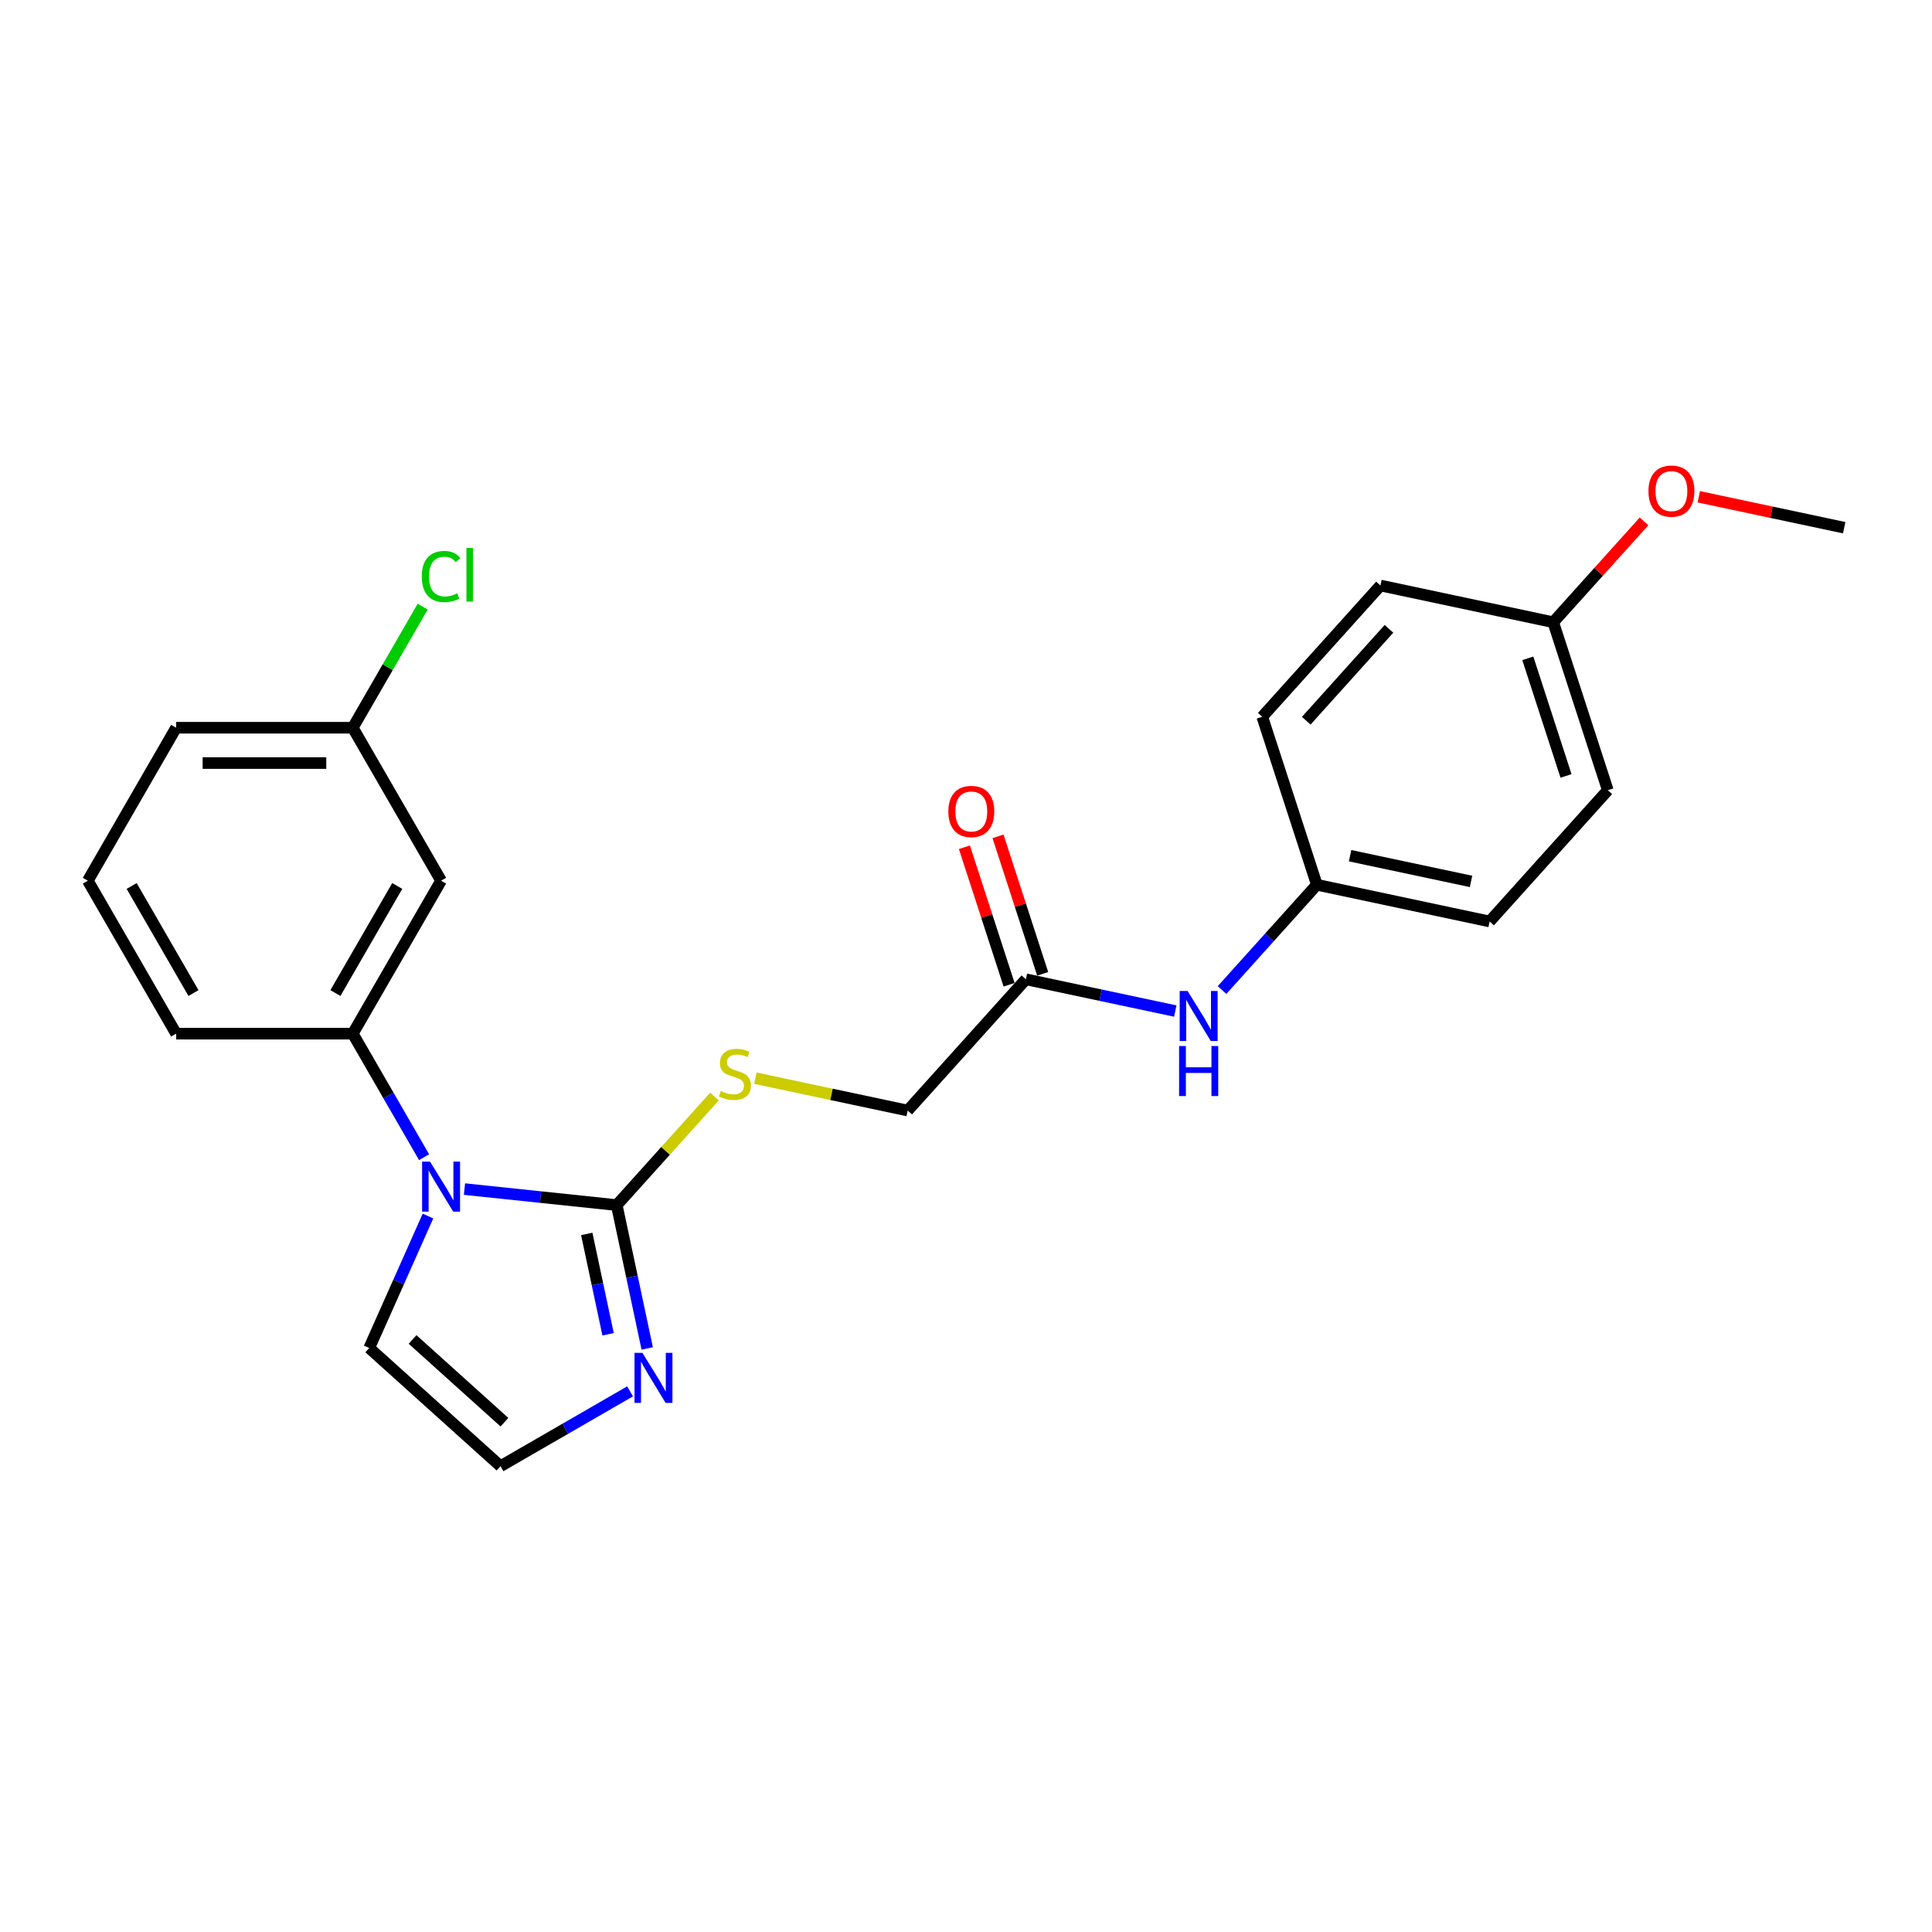<?xml version='1.0' encoding='iso-8859-1'?>
<svg version='1.1' baseProfile='full'
              xmlns='http://www.w3.org/2000/svg'
                      xmlns:rdkit='http://www.rdkit.org/xml'
                      xmlns:xlink='http://www.w3.org/1999/xlink'
                  xml:space='preserve'
width='1000px' height='1000px' viewBox='0 0 1000 1000'>
<!-- END OF HEADER -->
<rect style='opacity:1.0;fill:#FFFFFF;stroke:none' width='1000' height='1000' x='0' y='0'> </rect>
<path class='bond-0' d='M 240.406,615.471 L 279.815,619.613' style='fill:none;fill-rule:evenodd;stroke:#0000FF;stroke-width:6px;stroke-linecap:butt;stroke-linejoin:miter;stroke-opacity:1' />
<path class='bond-0' d='M 279.815,619.613 L 319.224,623.755' style='fill:none;fill-rule:evenodd;stroke:#000000;stroke-width:6px;stroke-linecap:butt;stroke-linejoin:miter;stroke-opacity:1' />
<path class='bond-2' d='M 219.508,598.967 L 201.049,566.996' style='fill:none;fill-rule:evenodd;stroke:#0000FF;stroke-width:6px;stroke-linecap:butt;stroke-linejoin:miter;stroke-opacity:1' />
<path class='bond-2' d='M 201.049,566.996 L 182.59,535.024' style='fill:none;fill-rule:evenodd;stroke:#000000;stroke-width:6px;stroke-linecap:butt;stroke-linejoin:miter;stroke-opacity:1' />
<path class='bond-6' d='M 221.52,629.43 L 206.318,663.574' style='fill:none;fill-rule:evenodd;stroke:#0000FF;stroke-width:6px;stroke-linecap:butt;stroke-linejoin:miter;stroke-opacity:1' />
<path class='bond-6' d='M 206.318,663.574 L 191.116,697.718' style='fill:none;fill-rule:evenodd;stroke:#000000;stroke-width:6px;stroke-linecap:butt;stroke-linejoin:miter;stroke-opacity:1' />
<path class='bond-1' d='M 319.224,623.755 L 327.109,660.852' style='fill:none;fill-rule:evenodd;stroke:#000000;stroke-width:6px;stroke-linecap:butt;stroke-linejoin:miter;stroke-opacity:1' />
<path class='bond-1' d='M 327.109,660.852 L 334.994,697.949' style='fill:none;fill-rule:evenodd;stroke:#0000FF;stroke-width:6px;stroke-linecap:butt;stroke-linejoin:miter;stroke-opacity:1' />
<path class='bond-1' d='M 303.704,638.686 L 309.224,664.654' style='fill:none;fill-rule:evenodd;stroke:#000000;stroke-width:6px;stroke-linecap:butt;stroke-linejoin:miter;stroke-opacity:1' />
<path class='bond-1' d='M 309.224,664.654 L 314.744,690.622' style='fill:none;fill-rule:evenodd;stroke:#0000FF;stroke-width:6px;stroke-linecap:butt;stroke-linejoin:miter;stroke-opacity:1' />
<path class='bond-3' d='M 319.224,623.755 L 344.517,595.663' style='fill:none;fill-rule:evenodd;stroke:#000000;stroke-width:6px;stroke-linecap:butt;stroke-linejoin:miter;stroke-opacity:1' />
<path class='bond-3' d='M 344.517,595.663 L 369.811,567.572' style='fill:none;fill-rule:evenodd;stroke:#CCCC00;stroke-width:6px;stroke-linecap:butt;stroke-linejoin:miter;stroke-opacity:1' />
<path class='bond-24' d='M 326.127,720.169 L 292.592,739.531' style='fill:none;fill-rule:evenodd;stroke:#0000FF;stroke-width:6px;stroke-linecap:butt;stroke-linejoin:miter;stroke-opacity:1' />
<path class='bond-24' d='M 292.592,739.531 L 259.057,758.892' style='fill:none;fill-rule:evenodd;stroke:#000000;stroke-width:6px;stroke-linecap:butt;stroke-linejoin:miter;stroke-opacity:1' />
<path class='bond-5' d='M 182.59,535.024 L 228.301,455.849' style='fill:none;fill-rule:evenodd;stroke:#000000;stroke-width:6px;stroke-linecap:butt;stroke-linejoin:miter;stroke-opacity:1' />
<path class='bond-5' d='M 173.611,514.005 L 205.61,458.583' style='fill:none;fill-rule:evenodd;stroke:#000000;stroke-width:6px;stroke-linecap:butt;stroke-linejoin:miter;stroke-opacity:1' />
<path class='bond-19' d='M 182.59,535.024 L 91.166,535.024' style='fill:none;fill-rule:evenodd;stroke:#000000;stroke-width:6px;stroke-linecap:butt;stroke-linejoin:miter;stroke-opacity:1' />
<path class='bond-10' d='M 390.985,558.064 L 430.404,566.443' style='fill:none;fill-rule:evenodd;stroke:#CCCC00;stroke-width:6px;stroke-linecap:butt;stroke-linejoin:miter;stroke-opacity:1' />
<path class='bond-10' d='M 430.404,566.443 L 469.824,574.822' style='fill:none;fill-rule:evenodd;stroke:#000000;stroke-width:6px;stroke-linecap:butt;stroke-linejoin:miter;stroke-opacity:1' />
<path class='bond-4' d='M 259.057,758.892 L 191.116,697.718' style='fill:none;fill-rule:evenodd;stroke:#000000;stroke-width:6px;stroke-linecap:butt;stroke-linejoin:miter;stroke-opacity:1' />
<path class='bond-4' d='M 261.101,736.128 L 213.542,693.306' style='fill:none;fill-rule:evenodd;stroke:#000000;stroke-width:6px;stroke-linecap:butt;stroke-linejoin:miter;stroke-opacity:1' />
<path class='bond-12' d='M 228.301,455.849 L 182.59,376.674' style='fill:none;fill-rule:evenodd;stroke:#000000;stroke-width:6px;stroke-linecap:butt;stroke-linejoin:miter;stroke-opacity:1' />
<path class='bond-7' d='M 530.998,506.881 L 469.824,574.822' style='fill:none;fill-rule:evenodd;stroke:#000000;stroke-width:6px;stroke-linecap:butt;stroke-linejoin:miter;stroke-opacity:1' />
<path class='bond-8' d='M 530.998,506.881 L 569.658,515.099' style='fill:none;fill-rule:evenodd;stroke:#000000;stroke-width:6px;stroke-linecap:butt;stroke-linejoin:miter;stroke-opacity:1' />
<path class='bond-8' d='M 569.658,515.099 L 608.319,523.316' style='fill:none;fill-rule:evenodd;stroke:#0000FF;stroke-width:6px;stroke-linecap:butt;stroke-linejoin:miter;stroke-opacity:1' />
<path class='bond-9' d='M 539.693,504.056 L 528.13,468.472' style='fill:none;fill-rule:evenodd;stroke:#000000;stroke-width:6px;stroke-linecap:butt;stroke-linejoin:miter;stroke-opacity:1' />
<path class='bond-9' d='M 528.13,468.472 L 516.568,432.887' style='fill:none;fill-rule:evenodd;stroke:#FF0000;stroke-width:6px;stroke-linecap:butt;stroke-linejoin:miter;stroke-opacity:1' />
<path class='bond-9' d='M 522.303,509.706 L 510.741,474.122' style='fill:none;fill-rule:evenodd;stroke:#000000;stroke-width:6px;stroke-linecap:butt;stroke-linejoin:miter;stroke-opacity:1' />
<path class='bond-9' d='M 510.741,474.122 L 499.179,438.537' style='fill:none;fill-rule:evenodd;stroke:#FF0000;stroke-width:6px;stroke-linecap:butt;stroke-linejoin:miter;stroke-opacity:1' />
<path class='bond-11' d='M 632.528,512.446 L 657.063,485.197' style='fill:none;fill-rule:evenodd;stroke:#0000FF;stroke-width:6px;stroke-linecap:butt;stroke-linejoin:miter;stroke-opacity:1' />
<path class='bond-11' d='M 657.063,485.197 L 681.597,457.948' style='fill:none;fill-rule:evenodd;stroke:#000000;stroke-width:6px;stroke-linecap:butt;stroke-linejoin:miter;stroke-opacity:1' />
<path class='bond-15' d='M 681.597,457.948 L 653.346,371' style='fill:none;fill-rule:evenodd;stroke:#000000;stroke-width:6px;stroke-linecap:butt;stroke-linejoin:miter;stroke-opacity:1' />
<path class='bond-16' d='M 681.597,457.948 L 771.023,476.956' style='fill:none;fill-rule:evenodd;stroke:#000000;stroke-width:6px;stroke-linecap:butt;stroke-linejoin:miter;stroke-opacity:1' />
<path class='bond-16' d='M 698.813,442.915 L 761.411,456.22' style='fill:none;fill-rule:evenodd;stroke:#000000;stroke-width:6px;stroke-linecap:butt;stroke-linejoin:miter;stroke-opacity:1' />
<path class='bond-14' d='M 182.59,376.674 L 200.684,345.333' style='fill:none;fill-rule:evenodd;stroke:#000000;stroke-width:6px;stroke-linecap:butt;stroke-linejoin:miter;stroke-opacity:1' />
<path class='bond-14' d='M 200.684,345.333 L 218.779,313.992' style='fill:none;fill-rule:evenodd;stroke:#00CC00;stroke-width:6px;stroke-linecap:butt;stroke-linejoin:miter;stroke-opacity:1' />
<path class='bond-25' d='M 182.59,376.674 L 91.166,376.674' style='fill:none;fill-rule:evenodd;stroke:#000000;stroke-width:6px;stroke-linecap:butt;stroke-linejoin:miter;stroke-opacity:1' />
<path class='bond-25' d='M 168.876,394.958 L 104.88,394.958' style='fill:none;fill-rule:evenodd;stroke:#000000;stroke-width:6px;stroke-linecap:butt;stroke-linejoin:miter;stroke-opacity:1' />
<path class='bond-13' d='M 803.946,322.067 L 832.197,409.016' style='fill:none;fill-rule:evenodd;stroke:#000000;stroke-width:6px;stroke-linecap:butt;stroke-linejoin:miter;stroke-opacity:1' />
<path class='bond-13' d='M 790.794,340.759 L 810.57,401.624' style='fill:none;fill-rule:evenodd;stroke:#000000;stroke-width:6px;stroke-linecap:butt;stroke-linejoin:miter;stroke-opacity:1' />
<path class='bond-20' d='M 803.946,322.067 L 827.448,295.966' style='fill:none;fill-rule:evenodd;stroke:#000000;stroke-width:6px;stroke-linecap:butt;stroke-linejoin:miter;stroke-opacity:1' />
<path class='bond-20' d='M 827.448,295.966 L 850.949,269.864' style='fill:none;fill-rule:evenodd;stroke:#FF0000;stroke-width:6px;stroke-linecap:butt;stroke-linejoin:miter;stroke-opacity:1' />
<path class='bond-26' d='M 803.946,322.067 L 714.52,303.059' style='fill:none;fill-rule:evenodd;stroke:#000000;stroke-width:6px;stroke-linecap:butt;stroke-linejoin:miter;stroke-opacity:1' />
<path class='bond-18' d='M 653.346,371 L 714.52,303.059' style='fill:none;fill-rule:evenodd;stroke:#000000;stroke-width:6px;stroke-linecap:butt;stroke-linejoin:miter;stroke-opacity:1' />
<path class='bond-18' d='M 676.11,373.043 L 718.932,325.485' style='fill:none;fill-rule:evenodd;stroke:#000000;stroke-width:6px;stroke-linecap:butt;stroke-linejoin:miter;stroke-opacity:1' />
<path class='bond-17' d='M 771.023,476.956 L 832.197,409.016' style='fill:none;fill-rule:evenodd;stroke:#000000;stroke-width:6px;stroke-linecap:butt;stroke-linejoin:miter;stroke-opacity:1' />
<path class='bond-21' d='M 91.166,535.024 L 45.455,455.849' style='fill:none;fill-rule:evenodd;stroke:#000000;stroke-width:6px;stroke-linecap:butt;stroke-linejoin:miter;stroke-opacity:1' />
<path class='bond-21' d='M 100.144,514.005 L 68.146,458.583' style='fill:none;fill-rule:evenodd;stroke:#000000;stroke-width:6px;stroke-linecap:butt;stroke-linejoin:miter;stroke-opacity:1' />
<path class='bond-23' d='M 879.291,257.138 L 916.918,265.136' style='fill:none;fill-rule:evenodd;stroke:#FF0000;stroke-width:6px;stroke-linecap:butt;stroke-linejoin:miter;stroke-opacity:1' />
<path class='bond-23' d='M 916.918,265.136 L 954.545,273.134' style='fill:none;fill-rule:evenodd;stroke:#000000;stroke-width:6px;stroke-linecap:butt;stroke-linejoin:miter;stroke-opacity:1' />
<path class='bond-22' d='M 45.455,455.849 L 91.166,376.674' style='fill:none;fill-rule:evenodd;stroke:#000000;stroke-width:6px;stroke-linecap:butt;stroke-linejoin:miter;stroke-opacity:1' />
<path  class='atom-0' d='M 222.578 601.253
L 231.062 614.967
Q 231.903 616.32, 233.256 618.77
Q 234.609 621.22, 234.683 621.366
L 234.683 601.253
L 238.12 601.253
L 238.12 627.144
L 234.573 627.144
L 225.467 612.151
Q 224.407 610.395, 223.273 608.384
Q 222.176 606.373, 221.847 605.751
L 221.847 627.144
L 218.482 627.144
L 218.482 601.253
L 222.578 601.253
' fill='#0000FF'/>
<path  class='atom-2' d='M 332.509 700.235
L 340.993 713.948
Q 341.834 715.301, 343.187 717.752
Q 344.54 720.202, 344.613 720.348
L 344.613 700.235
L 348.051 700.235
L 348.051 726.126
L 344.503 726.126
L 335.398 711.133
Q 334.337 709.377, 333.204 707.366
Q 332.106 705.355, 331.777 704.733
L 331.777 726.126
L 328.413 726.126
L 328.413 700.235
L 332.509 700.235
' fill='#0000FF'/>
<path  class='atom-4' d='M 373.084 564.7
Q 373.377 564.81, 374.583 565.322
Q 375.79 565.834, 377.107 566.163
Q 378.46 566.456, 379.776 566.456
Q 382.226 566.456, 383.653 565.286
Q 385.079 564.079, 385.079 561.994
Q 385.079 560.568, 384.347 559.69
Q 383.653 558.813, 382.556 558.337
Q 381.458 557.862, 379.63 557.313
Q 377.326 556.619, 375.937 555.96
Q 374.583 555.302, 373.596 553.912
Q 372.645 552.523, 372.645 550.182
Q 372.645 546.928, 374.839 544.916
Q 377.07 542.905, 381.458 542.905
Q 384.457 542.905, 387.858 544.331
L 387.017 547.147
Q 383.909 545.867, 381.568 545.867
Q 379.045 545.867, 377.655 546.928
Q 376.266 547.952, 376.302 549.744
Q 376.302 551.133, 376.997 551.974
Q 377.728 552.815, 378.752 553.291
Q 379.813 553.766, 381.568 554.315
Q 383.909 555.046, 385.298 555.778
Q 386.688 556.509, 387.675 558.008
Q 388.699 559.471, 388.699 561.994
Q 388.699 565.578, 386.286 567.516
Q 383.909 569.418, 379.923 569.418
Q 377.619 569.418, 375.863 568.906
Q 374.145 568.431, 372.097 567.589
L 373.084 564.7
' fill='#CCCC00'/>
<path  class='atom-9' d='M 614.7 512.944
L 623.184 526.657
Q 624.025 528.01, 625.378 530.46
Q 626.731 532.911, 626.805 533.057
L 626.805 512.944
L 630.242 512.944
L 630.242 538.835
L 626.695 538.835
L 617.589 523.841
Q 616.529 522.086, 615.395 520.075
Q 614.298 518.063, 613.969 517.442
L 613.969 538.835
L 610.604 538.835
L 610.604 512.944
L 614.7 512.944
' fill='#0000FF'/>
<path  class='atom-9' d='M 610.294 541.424
L 613.804 541.424
L 613.804 552.431
L 627.042 552.431
L 627.042 541.424
L 630.553 541.424
L 630.553 567.315
L 627.042 567.315
L 627.042 555.357
L 613.804 555.357
L 613.804 567.315
L 610.294 567.315
L 610.294 541.424
' fill='#0000FF'/>
<path  class='atom-10' d='M 490.861 420.006
Q 490.861 413.789, 493.933 410.315
Q 497.005 406.841, 502.746 406.841
Q 508.488 406.841, 511.56 410.315
Q 514.631 413.789, 514.631 420.006
Q 514.631 426.296, 511.523 429.879
Q 508.415 433.427, 502.746 433.427
Q 497.041 433.427, 493.933 429.879
Q 490.861 426.332, 490.861 420.006
M 502.746 430.501
Q 506.696 430.501, 508.817 427.868
Q 510.974 425.198, 510.974 420.006
Q 510.974 414.922, 508.817 412.363
Q 506.696 409.766, 502.746 409.766
Q 498.797 409.766, 496.639 412.326
Q 494.518 414.886, 494.518 420.006
Q 494.518 425.235, 496.639 427.868
Q 498.797 430.501, 502.746 430.501
' fill='#FF0000'/>
<path  class='atom-15' d='M 218.318 298.395
Q 218.318 291.958, 221.317 288.594
Q 224.352 285.193, 230.093 285.193
Q 235.432 285.193, 238.285 288.96
L 235.871 290.935
Q 233.787 288.192, 230.093 288.192
Q 226.18 288.192, 224.096 290.825
Q 222.048 293.421, 222.048 298.395
Q 222.048 303.514, 224.169 306.147
Q 226.327 308.78, 230.495 308.78
Q 233.348 308.78, 236.676 307.062
L 237.7 309.804
Q 236.347 310.682, 234.299 311.194
Q 232.251 311.706, 229.983 311.706
Q 224.352 311.706, 221.317 308.268
Q 218.318 304.831, 218.318 298.395
' fill='#00CC00'/>
<path  class='atom-15' d='M 241.43 283.621
L 244.794 283.621
L 244.794 311.377
L 241.43 311.377
L 241.43 283.621
' fill='#00CC00'/>
<path  class='atom-21' d='M 853.235 254.199
Q 853.235 247.982, 856.307 244.508
Q 859.379 241.034, 865.12 241.034
Q 870.861 241.034, 873.933 244.508
Q 877.005 247.982, 877.005 254.199
Q 877.005 260.489, 873.897 264.073
Q 870.788 267.62, 865.12 267.62
Q 859.415 267.62, 856.307 264.073
Q 853.235 260.526, 853.235 254.199
M 865.12 264.695
Q 869.069 264.695, 871.19 262.062
Q 873.348 259.392, 873.348 254.199
Q 873.348 249.116, 871.19 246.556
Q 869.069 243.96, 865.12 243.96
Q 861.17 243.96, 859.013 246.52
Q 856.892 249.079, 856.892 254.199
Q 856.892 259.429, 859.013 262.062
Q 861.17 264.695, 865.12 264.695
' fill='#FF0000'/>
</svg>
